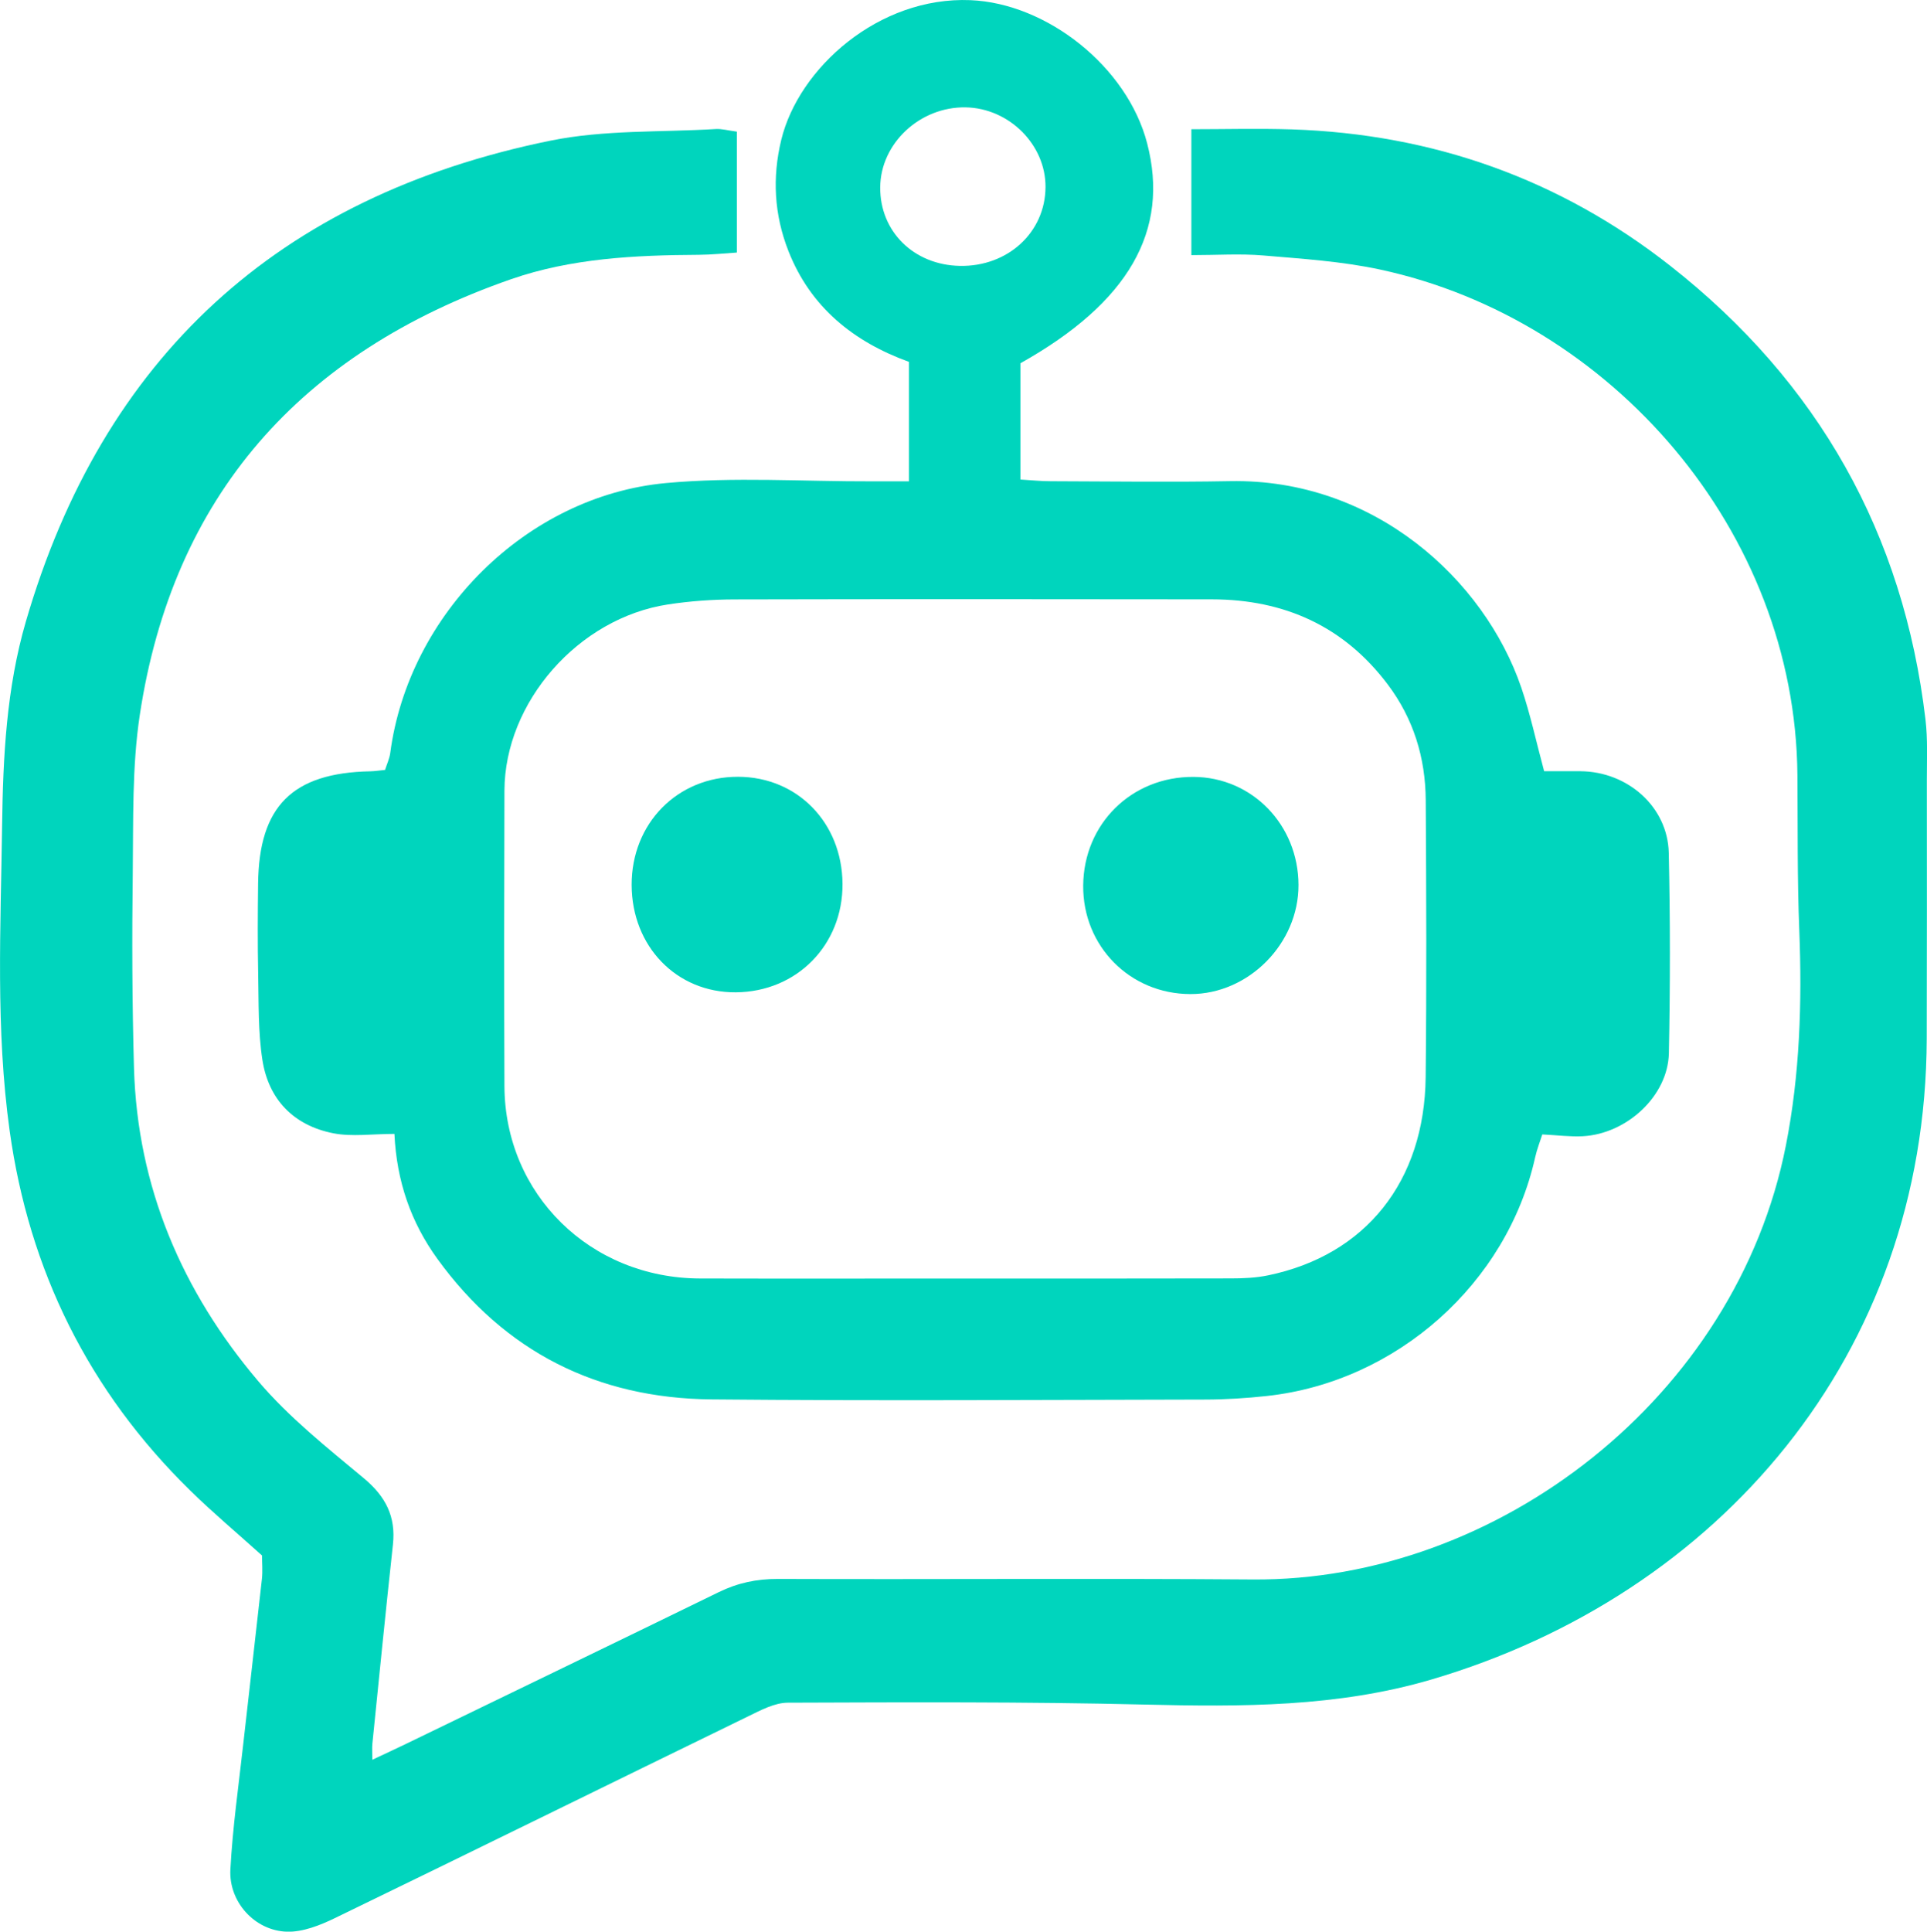 <?xml version="1.0" encoding="UTF-8"?>
<svg id="Calque_1" xmlns="http://www.w3.org/2000/svg" viewBox="0 0 503.37 504.49">
  <defs>
    <style>
      .cls-1 {
        fill: #00D5BD;
      }
    </style>
  </defs>
  <path class="cls-1" d="M97.25,459.6c3.49-1.65,6.18-2.88,8.84-4.17,27.23-13.19,54.48-26.34,81.66-39.61,4.93-2.41,9.91-3.47,15.46-3.45,41.35.15,82.7-.18,124.05.14,63.97.5,126.3-47.66,139.24-113.3,3.66-18.56,4.25-37.33,3.51-56.2-.54-13.54-.38-27.1-.49-40.66-.53-63.6-48.61-118.98-109.05-131.96-9.96-2.14-20.29-2.8-30.49-3.67-6.01-.51-12.11-.09-18.77-.09v-32.88c8.66,0,17.45-.24,26.23.04,36.9,1.21,70.03,12.99,98.85,35.62,38.72,30.39,60.95,70.03,66.68,118.47.62,5.22.36,10.56.36,15.84.02,22.51.03,45.03-.03,67.54-.23,82.7-54.46,145.3-129.36,167.37-24.53,7.23-49.65,7.16-74.95,6.55-31.05-.75-62.13-.6-93.19-.49-3.48.01-7.12,1.99-10.42,3.59-35.99,17.53-71.9,35.22-107.92,52.68-3.86,1.87-8.35,3.66-12.49,3.54-8.41-.25-15.24-7.77-14.79-16.24.59-10.97,2.15-21.89,3.37-32.83,1.6-14.36,3.29-28.71,4.87-43.07.22-2.02.03-4.09.03-6.11-6.42-5.79-12.82-11.15-18.76-16.97-26.57-26.02-42.1-57.53-47.17-93.96-3.69-26.5-2.33-53.17-1.97-79.79.24-17.93,1.14-35.82,6.2-53.19C26.8,93.49,72.48,51.27,143.76,36.74c14.02-2.86,28.79-2.17,43.22-3.04,1.56-.09,3.16.37,5.5.68v31.58c-3.15.2-6.55.57-9.95.59-16.64.09-33.31.9-49.06,6.38-54.97,19.13-88.31,56.64-96.96,113.83-2.04,13.53-1.66,27.45-1.83,41.2-.22,16.99-.16,34,.32,50.99.89,31.02,12.51,58.26,32.49,81.8,7.99,9.41,17.94,17.32,27.52,25.3,5.74,4.78,8.43,10.04,7.63,17.34-1.89,17.33-3.61,34.67-5.37,52.02-.11,1.06-.01,2.13-.01,4.17Z"/>
  <path class="cls-1" d="M103.04,296.14c-5.83,0-11.06.79-15.95-.16-10.44-2.04-16.94-8.89-18.54-19.13-1.16-7.43-.95-15.08-1.11-22.64-.16-7.81-.11-15.62-.02-23.43.22-20.23,8.98-28.95,29.33-29.34,1.15-.02,2.3-.21,3.83-.36.47-1.5,1.16-2.94,1.36-4.44,4.78-36.18,35.49-67.1,72.01-70.48,17.83-1.65,35.95-.39,53.93-.45,2.99,0,5.99,0,9.56,0v-31.2c-14.42-5.23-25.7-14.22-31.48-28.93-3.74-9.51-4.27-19.2-1.88-29.06C208.65,17.72,229.58-.94,253.49.04c19.95.82,40.96,17.33,46.17,37.4,5.92,22.8-4.81,41.58-33.11,57.43v30.37c2.88.17,5.36.44,7.84.44,15.65.04,31.31.27,46.95-.02,37.55-.7,66.39,25.67 76.04,53.88 2.36,6.9 3.88,14.09 5.98,21.88 3.09,0 6.3-.02 9.51,0 12.33.1 22.77 9.33 23.04 21.29.39 17.45.39 34.92.03 52.37-.23 11.09-10.95 21.06-22.51 21.67-3.23.17-6.49-.27-10.55-.47-.55 1.75-1.38 3.81-1.86 5.95-7.31 32.93-36.18 58.68-70.12 62.36-5.32.58-10.7.92-16.05.93-42.98.08-85.97.36-128.95-.04-29.95-.28-54.09-12.49-71.62-36.67-6.94-9.57-10.67-20.29-11.25-32.67ZM252.19,333.91c23.11,0 46.23.03 69.34-.03 3.25,0 6.57-.14 9.73-.8 25.45-5.27 40.86-24.49 41.15-51.78.26-24.1.17-48.21.02-72.32-.07-11.04-3.19-21.31-9.96-30.27-11.4-15.11-26.93-22.15-45.88-22.18-41.56-.05-83.12-.08-124.67.02-5.81.01-11.67.44-17.41 1.31-23.43 3.56-42.66 25.5-42.74 48.64-.08 25.71-.1 51.43 0 77.14.11 28.26 22.44 50.19 51.08 50.26 23.11.06 46.23.01 69.34.01ZM250.72,69.44c12.53.25 22.32-8.75 22.39-20.57.07-11.06-9.5-20.62-20.84-20.83-11.95-.22-22.26 9.41-22.34 20.87-.09 11.55 8.77 20.3 20.79 20.53Z"/>
  <path class="cls-1" d="M311.77,202.9c15.31.09 27.37 12.51 27.42 28.22.05 15.31-13.04 28.53-28.23 28.5-15.79-.02-28.14-12.52-28.01-28.34.13-16.14 12.66-28.48 28.82-28.38Z"/>
  <path class="cls-1" d="M165,231.13c-.04-16.08 11.95-28.28 27.77-28.26 15.51.02 27.19 11.98 27.31 27.94.12 15.98-11.94 28.24-27.88 28.35-15.45.11-27.16-11.96-27.2-28.04Z"/>
</svg>